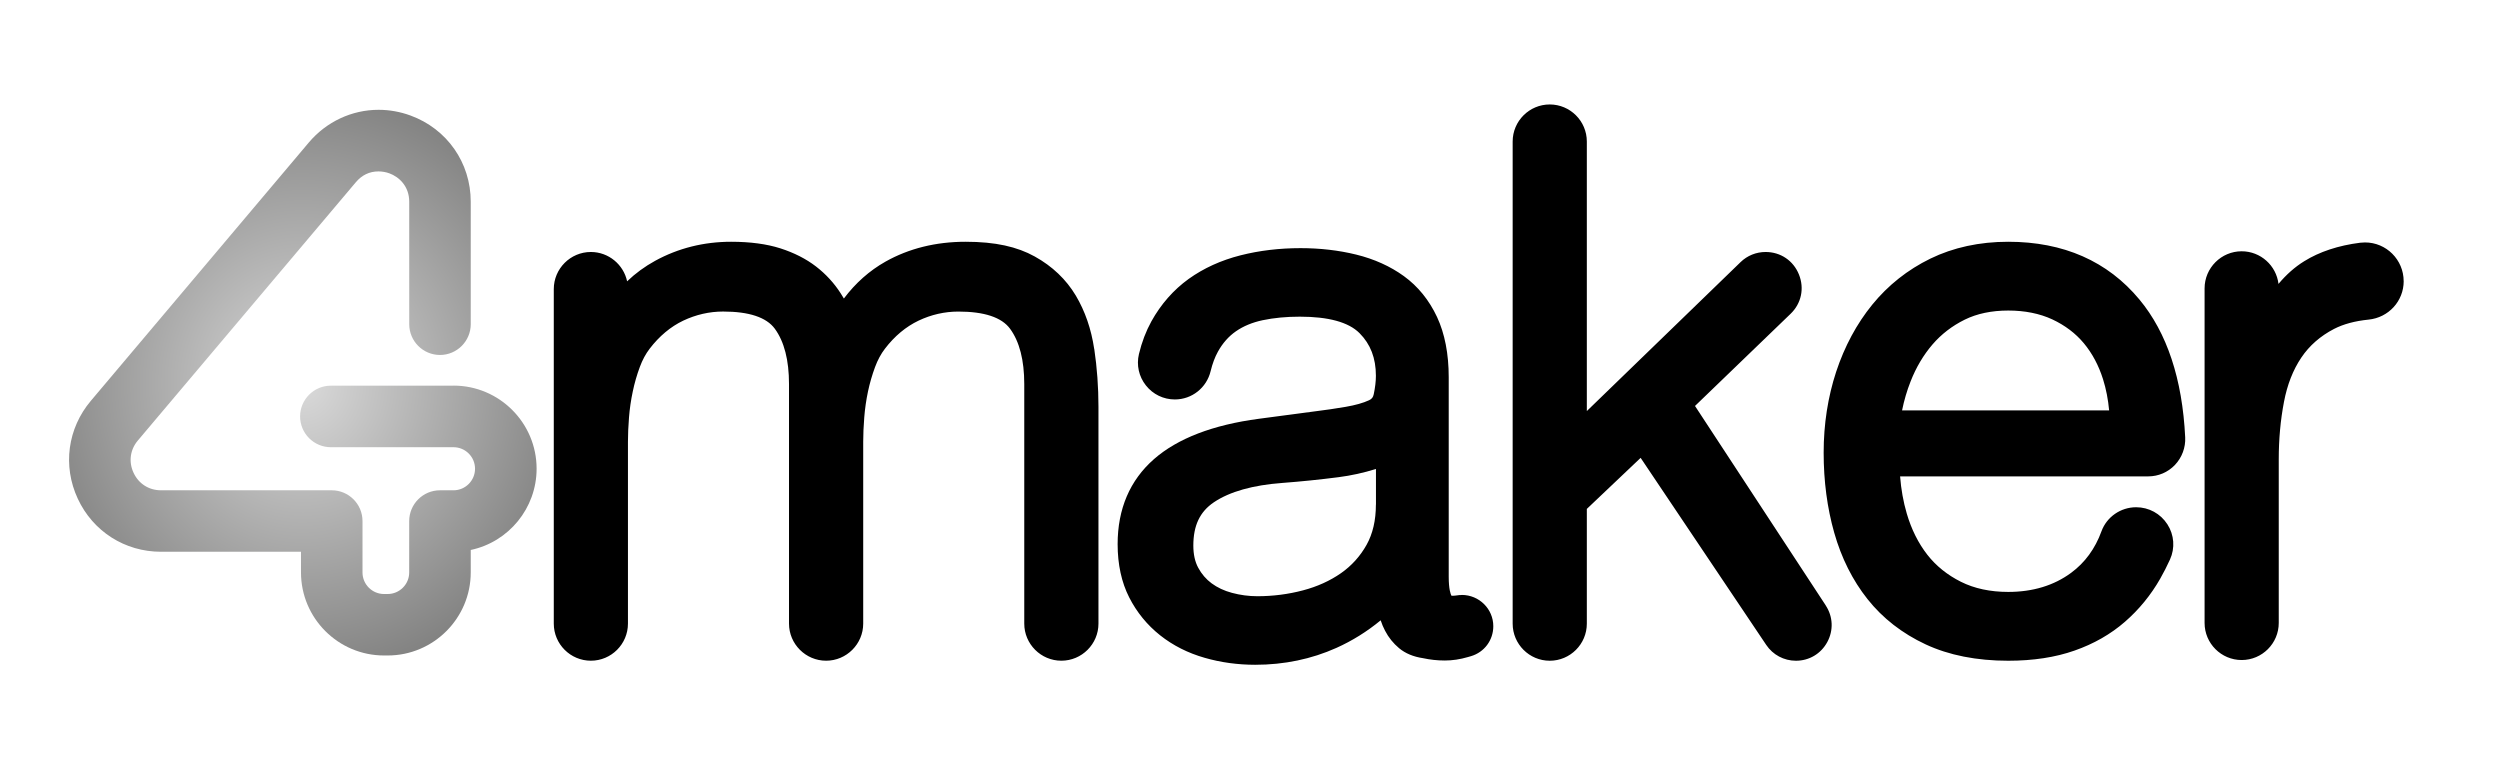 <svg width="78" height="24" viewBox="0 0 78 24" fill="none" xmlns="http://www.w3.org/2000/svg">
<path d="M45.608 18.564C45.556 18.564 45.502 18.568 45.45 18.577C45.4 18.584 45.355 18.588 45.317 18.588C45.304 18.588 45.293 18.588 45.285 18.587C45.259 18.538 45.2 18.383 45.2 17.994V11.769C45.2 11.04 45.077 10.409 44.836 9.891C44.589 9.363 44.241 8.934 43.801 8.615C43.377 8.308 42.877 8.082 42.312 7.943C41.768 7.809 41.184 7.742 40.576 7.742C39.921 7.742 39.292 7.817 38.705 7.966C38.097 8.12 37.553 8.368 37.087 8.702C36.613 9.044 36.221 9.49 35.923 10.027C35.755 10.332 35.624 10.674 35.535 11.046C35.453 11.39 35.532 11.747 35.752 12.025C35.972 12.304 36.301 12.463 36.655 12.463C37.188 12.463 37.647 12.099 37.772 11.578C37.828 11.346 37.905 11.142 37.999 10.972C38.146 10.706 38.336 10.492 38.56 10.337C38.794 10.174 39.075 10.059 39.393 9.991C39.743 9.917 40.134 9.88 40.554 9.88C41.449 9.88 42.075 10.052 42.415 10.392C42.76 10.737 42.928 11.173 42.928 11.724C42.928 11.897 42.905 12.09 42.861 12.299C42.841 12.396 42.801 12.447 42.716 12.487C42.534 12.572 42.289 12.641 41.987 12.693C41.651 12.75 41.358 12.793 41.117 12.822L39.277 13.066C37.843 13.256 36.742 13.679 36.006 14.323C35.253 14.983 34.87 15.877 34.87 16.978C34.87 17.611 34.992 18.17 35.231 18.639C35.467 19.103 35.792 19.501 36.197 19.822C36.597 20.139 37.064 20.375 37.587 20.524C38.09 20.669 38.621 20.741 39.163 20.741C40.065 20.741 40.917 20.564 41.697 20.214C42.189 19.993 42.652 19.705 43.077 19.354C43.114 19.468 43.16 19.578 43.215 19.681C43.323 19.89 43.471 20.072 43.651 20.223C43.847 20.386 44.098 20.491 44.398 20.535C44.618 20.583 44.846 20.608 45.08 20.608C45.313 20.608 45.557 20.572 45.799 20.5L45.893 20.473C46.311 20.35 46.591 19.974 46.591 19.537C46.591 19 46.15 18.562 45.609 18.562L45.608 18.564ZM42.928 15.743C42.928 16.232 42.83 16.655 42.636 17.001C42.437 17.356 42.169 17.652 41.84 17.882C41.498 18.121 41.099 18.302 40.654 18.419C40.195 18.541 39.716 18.602 39.23 18.602C38.963 18.602 38.696 18.567 38.437 18.497C38.195 18.433 37.981 18.332 37.801 18.199C37.63 18.072 37.489 17.909 37.384 17.713C37.283 17.527 37.232 17.295 37.232 17.023C37.232 16.396 37.435 15.967 37.873 15.671C38.368 15.338 39.089 15.135 40.016 15.067C40.601 15.023 41.188 14.962 41.764 14.888C42.153 14.838 42.544 14.752 42.93 14.632V15.743H42.928ZM34.141 10.887C34.228 11.472 34.272 12.078 34.272 12.689V19.457C34.272 20.095 33.752 20.614 33.114 20.614C32.477 20.614 31.957 20.095 31.957 19.457V11.982C31.957 11.238 31.808 10.658 31.514 10.257C31.252 9.901 30.71 9.721 29.901 9.721C29.474 9.721 29.054 9.816 28.657 10.005C28.264 10.193 27.911 10.486 27.61 10.88C27.487 11.039 27.384 11.231 27.302 11.451C27.212 11.694 27.137 11.951 27.081 12.215C27.025 12.482 26.986 12.753 26.965 13.021C26.943 13.296 26.932 13.552 26.932 13.782V19.456C26.932 20.094 26.412 20.614 25.775 20.614C25.137 20.614 24.617 20.094 24.617 19.456V11.981C24.617 11.238 24.468 10.657 24.174 10.256C23.912 9.9 23.37 9.72 22.561 9.72C22.133 9.72 21.715 9.816 21.317 10.004C20.923 10.192 20.571 10.486 20.269 10.88C20.147 11.039 20.043 11.231 19.962 11.451C19.872 11.694 19.797 11.951 19.742 12.216C19.685 12.483 19.646 12.754 19.625 13.022C19.603 13.297 19.592 13.553 19.592 13.782V19.457C19.592 20.095 19.073 20.614 18.435 20.614C17.797 20.614 17.278 20.095 17.278 19.457V9.02C17.278 8.382 17.797 7.862 18.435 7.862C18.99 7.862 19.455 8.256 19.566 8.777C19.826 8.528 20.119 8.313 20.441 8.137C21.162 7.742 21.96 7.543 22.811 7.543C23.404 7.543 23.92 7.612 24.346 7.748C24.776 7.886 25.15 8.076 25.459 8.314C25.767 8.552 26.026 8.834 26.23 9.153C26.264 9.205 26.297 9.259 26.329 9.314C26.691 8.832 27.128 8.444 27.627 8.163C28.357 7.752 29.198 7.543 30.127 7.543C31.056 7.543 31.735 7.698 32.283 8.002C32.833 8.307 33.264 8.718 33.565 9.222C33.853 9.706 34.047 10.266 34.139 10.887H34.141ZM74.995 8.772C74.995 9.395 74.523 9.91 73.898 9.972C73.478 10.014 73.117 10.111 72.823 10.262C72.396 10.483 72.053 10.783 71.803 11.154C71.543 11.539 71.361 12.005 71.26 12.539C71.151 13.107 71.097 13.71 71.097 14.331V19.436C71.097 20.074 70.578 20.593 69.94 20.593C69.302 20.593 68.783 20.074 68.783 19.436V8.998C68.783 8.36 69.302 7.84 69.94 7.84C70.531 7.84 71.02 8.285 71.089 8.858C71.332 8.567 71.6 8.33 71.89 8.151C72.369 7.853 72.957 7.659 73.638 7.573C73.688 7.567 73.739 7.564 73.789 7.564C74.453 7.564 74.994 8.105 74.994 8.771L74.995 8.772ZM56.963 18.891C57.191 19.239 57.209 19.665 57.012 20.031C56.814 20.397 56.448 20.615 56.032 20.615C55.66 20.615 55.314 20.431 55.107 20.122L51.188 14.285L49.509 15.878V19.458C49.509 20.096 48.99 20.615 48.352 20.615C47.714 20.615 47.195 20.096 47.195 19.458V4.416C47.195 3.778 47.714 3.259 48.352 3.259C48.99 3.259 49.509 3.778 49.509 4.416V12.825L54.306 8.178C54.516 7.974 54.794 7.862 55.087 7.862C55.554 7.862 55.953 8.131 56.127 8.564C56.302 8.998 56.202 9.468 55.866 9.791L52.884 12.666L56.964 18.89L56.963 18.891ZM62.657 7.543C61.759 7.543 60.943 7.721 60.228 8.069C59.517 8.416 58.907 8.9 58.414 9.506C57.928 10.103 57.55 10.807 57.288 11.6C57.03 12.385 56.898 13.234 56.898 14.124C56.898 15.014 57.009 15.848 57.227 16.618C57.451 17.408 57.801 18.107 58.267 18.693C58.739 19.289 59.35 19.764 60.081 20.105C60.807 20.444 61.674 20.615 62.657 20.615C63.432 20.615 64.127 20.509 64.723 20.299C65.325 20.089 65.855 19.786 66.299 19.399C66.737 19.018 67.106 18.567 67.398 18.056C67.507 17.864 67.61 17.663 67.703 17.458C67.866 17.101 67.836 16.689 67.623 16.359C67.408 16.025 67.044 15.826 66.648 15.826C66.165 15.826 65.73 16.127 65.566 16.576C65.369 17.119 65.05 17.555 64.619 17.872C64.083 18.268 63.423 18.468 62.657 18.468C62.097 18.468 61.601 18.362 61.181 18.152C60.758 17.94 60.404 17.656 60.132 17.307C59.852 16.948 59.636 16.517 59.491 16.022C59.383 15.655 59.314 15.266 59.283 14.863H67.024C67.342 14.863 67.638 14.736 67.859 14.505C68.077 14.275 68.194 13.962 68.178 13.645C68.09 11.827 67.61 10.38 66.751 9.346C65.758 8.15 64.381 7.543 62.656 7.543L62.657 7.543ZM59.344 12.806C59.408 12.491 59.497 12.187 59.611 11.899C59.782 11.462 60.013 11.074 60.295 10.746C60.57 10.426 60.909 10.166 61.3 9.973C61.684 9.784 62.14 9.689 62.657 9.689C63.174 9.689 63.639 9.782 64.034 9.966C64.427 10.15 64.757 10.399 65.014 10.707C65.276 11.021 65.478 11.399 65.615 11.833C65.711 12.139 65.774 12.466 65.805 12.805H59.345L59.344 12.806Z" fill="black"/>
<path d="M14.149 12.033H10.322C9.793 12.033 9.363 12.464 9.363 12.993C9.363 13.522 9.794 13.953 10.322 13.953H14.149C14.52 13.953 14.821 14.254 14.821 14.625C14.821 14.995 14.52 15.297 14.149 15.297H13.727C13.197 15.297 12.767 15.728 12.767 16.257V17.861C12.767 18.231 12.465 18.533 12.095 18.533H11.982C11.611 18.533 11.31 18.231 11.31 17.861V16.257C11.31 15.727 10.879 15.297 10.35 15.297H5.022C4.645 15.297 4.325 15.092 4.167 14.751C4.008 14.409 4.058 14.032 4.301 13.744L11.102 5.686C11.291 5.462 11.528 5.348 11.808 5.348C11.923 5.348 12.041 5.369 12.148 5.408C12.447 5.517 12.768 5.807 12.768 6.294V10.115C12.768 10.645 13.199 11.075 13.728 11.075C14.256 11.075 14.687 10.644 14.687 10.115V6.294C14.687 5.078 13.949 4.022 12.807 3.604C12.484 3.486 12.15 3.426 11.812 3.426C10.976 3.426 10.183 3.798 9.635 4.446L2.835 12.505C2.108 13.366 1.951 14.536 2.426 15.558C2.9 16.58 3.896 17.215 5.023 17.215H9.391V17.859C9.391 19.288 10.554 20.451 11.983 20.451H12.096C13.525 20.451 14.687 19.288 14.687 17.859V17.159C15.872 16.909 16.742 15.854 16.742 14.623C16.742 13.194 15.579 12.031 14.15 12.031L14.149 12.033Z" fill="url(#paint0_radial_4231_1260)"/>
<defs>
<radialGradient id="paint0_radial_4231_1260" cx="0" cy="0" r="1" gradientUnits="userSpaceOnUse" gradientTransform="translate(9.447 11.957) scale(12.688 13.703)">
<stop stop-color="#DADADA"/>
<stop offset="1" stop-color="#575756"/>
</radialGradient>
</defs>
</svg>
